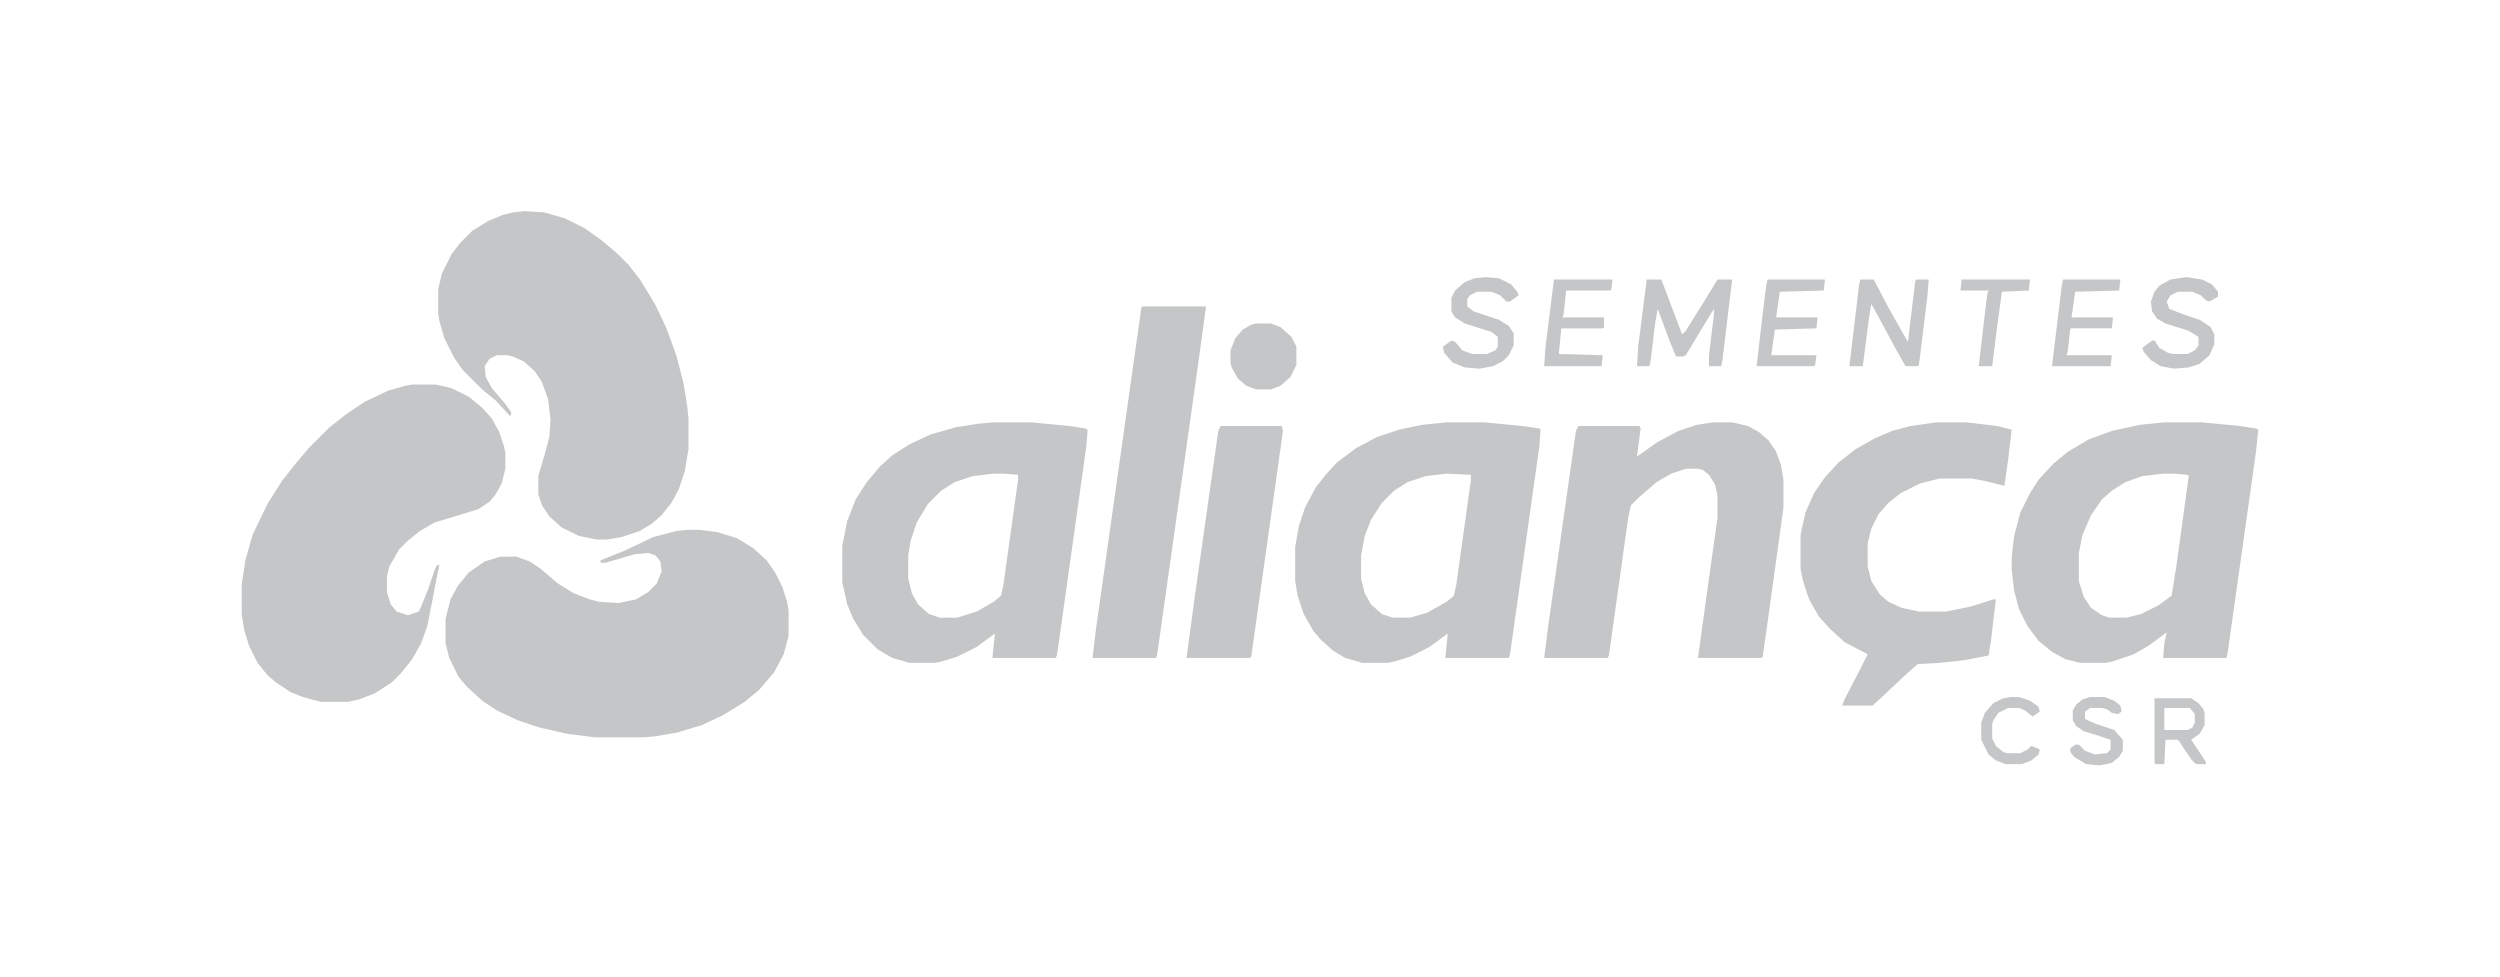 <?xml version="1.0" encoding="UTF-8"?>
<svg version="1.1" viewBox="0 0 2048 650" width="1280" height="500" xmlns="http://www.w3.org/2000/svg">
<path transform="translate(338,240)" d="m0 0h19l13 3 14 7 11 9 8 9 6 11 4 12 1 5v13l-3 12-5 9-5 6-9 6-16 5-20 6-12 7-10 8-7 7-8 14-2 8v13l3 10 5 6 9 3 9-3 2-4 6-15 5-15 2-4h2l-2 9-4 21-4 20-5 14-8 14-9 11-7 7-14 9-13 5-9 2h-22l-15-4-10-4-12-8-7-6-8-10-7-14-4-13-2-13v-24l3-20 6-21 12-25 12-19 11-14 11-13 17-17 14-11 15-10 19-9 14-4z" fill="#c5c6c7"/>
<path transform="translate(430,98)" d="m0 0 16 1 17 5 16 8 14 10 13 11 9 9 10 13 12 20 9 19 8 22 6 23 3 19 1 10v25l-3 18-5 15-6 11-8 10-8 7-10 6-15 5-12 2h-8l-15-3-14-7-10-9-6-9-3-9v-15l5-17 4-15 1-14-2-17-5-14-6-9-9-8-9-4-4-1h-9l-6 3-4 6 1 9 5 9 11 13 5 7-1 3-12-13-11-9-16-16-7-10-8-16-4-14-1-6v-20l3-13 8-16 7-9 10-10 13-8 12-5 8-2z" fill="#c5c6c7"/>
<path transform="translate(563,359)" d="m0 0h10l15 2 16 5 13 8 11 10 7 10 6 12 4 13 1 6v21l-4 15-8 15-12 14-12 10-18 11-17 8-20 6-17 3-10 1h-41l-23-3-22-5-18-6-17-8-12-8-12-11-7-8-8-16-3-12v-20l4-16 6-11 9-11 13-9 13-4h13l11 4 9 6 14 12 13 8 13 5 8 2 16 1 14-3 10-6 7-7 4-10-1-8-4-5-6-2-11 1-24 7h-4v-2l20-8 23-11 19-5z" fill="#c5c6c7"/>
<path transform="translate(1773,271)" d="m0 0h31l31 3 13 2 2 1-2 19-23 163-1 5h-52l1-12 2-9-15 11-12 7-18 6-5 1h-21l-12-3-11-6-11-9-9-12-7-14-4-15-2-17v-11l2-17 5-19 8-16 7-11 12-13 12-10 17-10 19-7 23-5zm-1 42-17 2-14 5-11 7-8 7-9 13-7 16-3 15v23l4 13 6 9 9 6 6 2h14l12-3 14-7 11-8 4-25 10-73-1-1-11-1z" fill="#c5c6c7"/>
<path transform="translate(1185,271)" d="m0 0h31l31 3 14 2 1 1-1 14-24 170-1 3h-52l2-20-15 11-16 8-13 4-5 1h-21l-14-4-10-6-10-9-6-7-8-14-5-15-2-12v-28l3-17 5-15 9-17 8-10 9-10 16-12 17-9 18-6 19-4zm0 42-17 2-15 5-11 7-10 10-9 14-5 13-3 16v19l3 12 5 9 9 8 9 3h14l14-4 16-9 6-5 2-9 12-86v-4z" fill="#c5c6c7"/>
<path transform="translate(814,271)" d="m0 0h31l31 3 13 2 2 1-1 13-24 171-1 3h-52l2-20-15 11-16 8-13 4-5 1h-21l-14-4-12-7-12-12-8-13-5-12-4-18v-30l4-20 7-18 9-14 11-13 10-9 14-9 17-8 21-6 19-3zm0 42-17 2-15 5-11 7-11 11-9 15-5 15-2 12v19l3 12 5 9 9 8 9 3h14l16-5 14-8 6-5 2-9 12-86v-4l-11-1z" fill="#c5c6c7"/>
<path transform="translate(1403,271)" d="m0 0h16l13 3 9 5 8 7 6 9 4 11 2 12v23l-14 101-3 21-1 1h-52l7-51 9-64v-18l-2-9-5-8-5-4-4-1h-10l-12 4-12 7-14 12-7 7-2 9-16 114-1 2h-52l3-24 23-162 2-4h50l1 2-3 23 17-12 17-9 15-5z" fill="#c5c6c7"/>
<path transform="translate(1586,271)" d="m0 0h25l25 3 12 3-3 25-3 21-16-4-11-2h-26l-16 4-16 8-10 8-8 9-6 12-3 12v19l3 12 7 11 7 6 11 5 14 3h22l20-4 19-6h2l-4 34-2 12-21 4-19 2-18 1-8 7-16 15-13 12h-25l2-5 15-29 4-8-19-10-12-11-9-10-8-14-5-15-2-10v-28l4-18 7-16 9-13 11-12 14-11 16-9 14-6 15-4z" fill="#c5c6c7"/>
<path transform="translate(936,176)" d="m0 0h52l-7 51-33 234-1 3h-52l3-25 24-170 13-92z" fill="#c5c6c7"/>
<path transform="translate(1e3 274)" d="m0 0h50l1 4-25 178-1 7-1 1h-52l7-52 19-134z" fill="#c5c6c7"/>
<path transform="translate(1349,154)" d="m0 0h12l17 45 3-3 15-24 11-18h12l-8 66-1 5h-10v-9l4-33v-5l-17 28-6 10-2 1h-6l-5-12-10-27-2 11-4 33-1 3h-10l1-16z" fill="#c5c6c7"/>
<path transform="translate(1029,190)" d="m0 0h12l8 3 9 8 4 8v15l-5 10-8 7-8 3h-12l-8-3-7-6-5-9-1-4v-10l4-10 6-7 7-4z" fill="#c5c6c7"/>
<path transform="translate(1524,154)" d="m0 0h11l12 23 13 23 3 5 6-50 1-1h10l-1 13-7 57-1 1h-10l-9-16-14-26-5-9-2 12-5 39h-11l8-67z" fill="#c5c6c7"/>
<path transform="translate(1217,152)" d="m0 0 11 1 10 5 5 6 1 3-7 5h-3l-5-5-7-3h-12l-6 3-2 3v6l5 4 21 7 8 5 4 6v10l-4 8-5 5-8 4-11 2-12-1-10-4-7-8-1-5 7-5 3 1 6 7 8 3h12l7-3 2-3v-8l-5-4-22-7-8-5-3-5v-11l3-6 8-7 8-3z" fill="#c5c6c7"/>
<path transform="translate(1791,152)" d="m0 0 13 2 8 4 5 6v4l-7 4-3-1-4-4-7-3h-12l-6 3-3 5 2 6 13 5 12 4 9 6 3 6v8l-4 9-8 7-9 3-12 1-11-2-8-5-6-7-1-3 8-6h2l4 6 7 4 4 1h12l6-3 3-4v-7l-8-5-19-6-7-4-4-6-1-8 3-8 4-5 9-5z" fill="#c5c6c7"/>
<path transform="translate(1273,154)" d="m0 0h48l-1 8-1 1h-36l-2 19-1 3h34v8l-1 1h-34l-2 21 36 1-1 9h-47l1-15z" fill="#c5c6c7"/>
<path transform="translate(1448,154)" d="m0 0h47l-1 9-36 1-3 21h34l-1 9-34 1-3 21h37l-1 8-1 1h-47l5-43 3-24z" fill="#c5c6c7"/>
<path transform="translate(1690,154)" d="m0 0h47l-1 9-36 1-3 21h34l-1 9h-34l-2 18-1 4h37l-1 9h-48l8-66z" fill="#c5c6c7"/>
<path transform="translate(1765,497)" d="m0 0h30l6 4 4 5 1 3v10l-4 7-7 5 12 18v2h-8l-4-4-10-15-1-1h-10l-1 20h-7l-1-1zm8 8v18h19l4-2 2-4v-7l-4-5z" fill="#c5c6c7"/>
<path transform="translate(1607,154)" d="m0 0h56l-1 9-22 1-4 29-4 32h-11l5-43 2-16 1-3h-23z" fill="#c5c6c7"/>
<path transform="translate(1712,496)" d="m0 0h12l8 3 5 4 1 5-3 2-5-1-4-3-4-1h-10l-4 3v6l9 4 15 5 7 8v9l-3 5-6 5-10 2-11-1-10-6-3-4v-3l4-3h3l5 5 8 3 10-1 3-3v-8l-9-3-13-4-6-4-3-5v-8l3-5 5-4z" fill="#c5c6c7"/>
<path transform="translate(1647,496)" d="m0 0h7l9 3 7 5 1 4-6 4-6-5-5-2h-9l-8 4-4 6-1 3v12l3 6 6 5 3 1h11l6-3 3-3 5 2 2 1-1 4-6 5-8 3h-13l-8-3-6-5-6-12v-14l3-8 7-8 8-4z" fill="#c5c6c7"/>
</svg>
